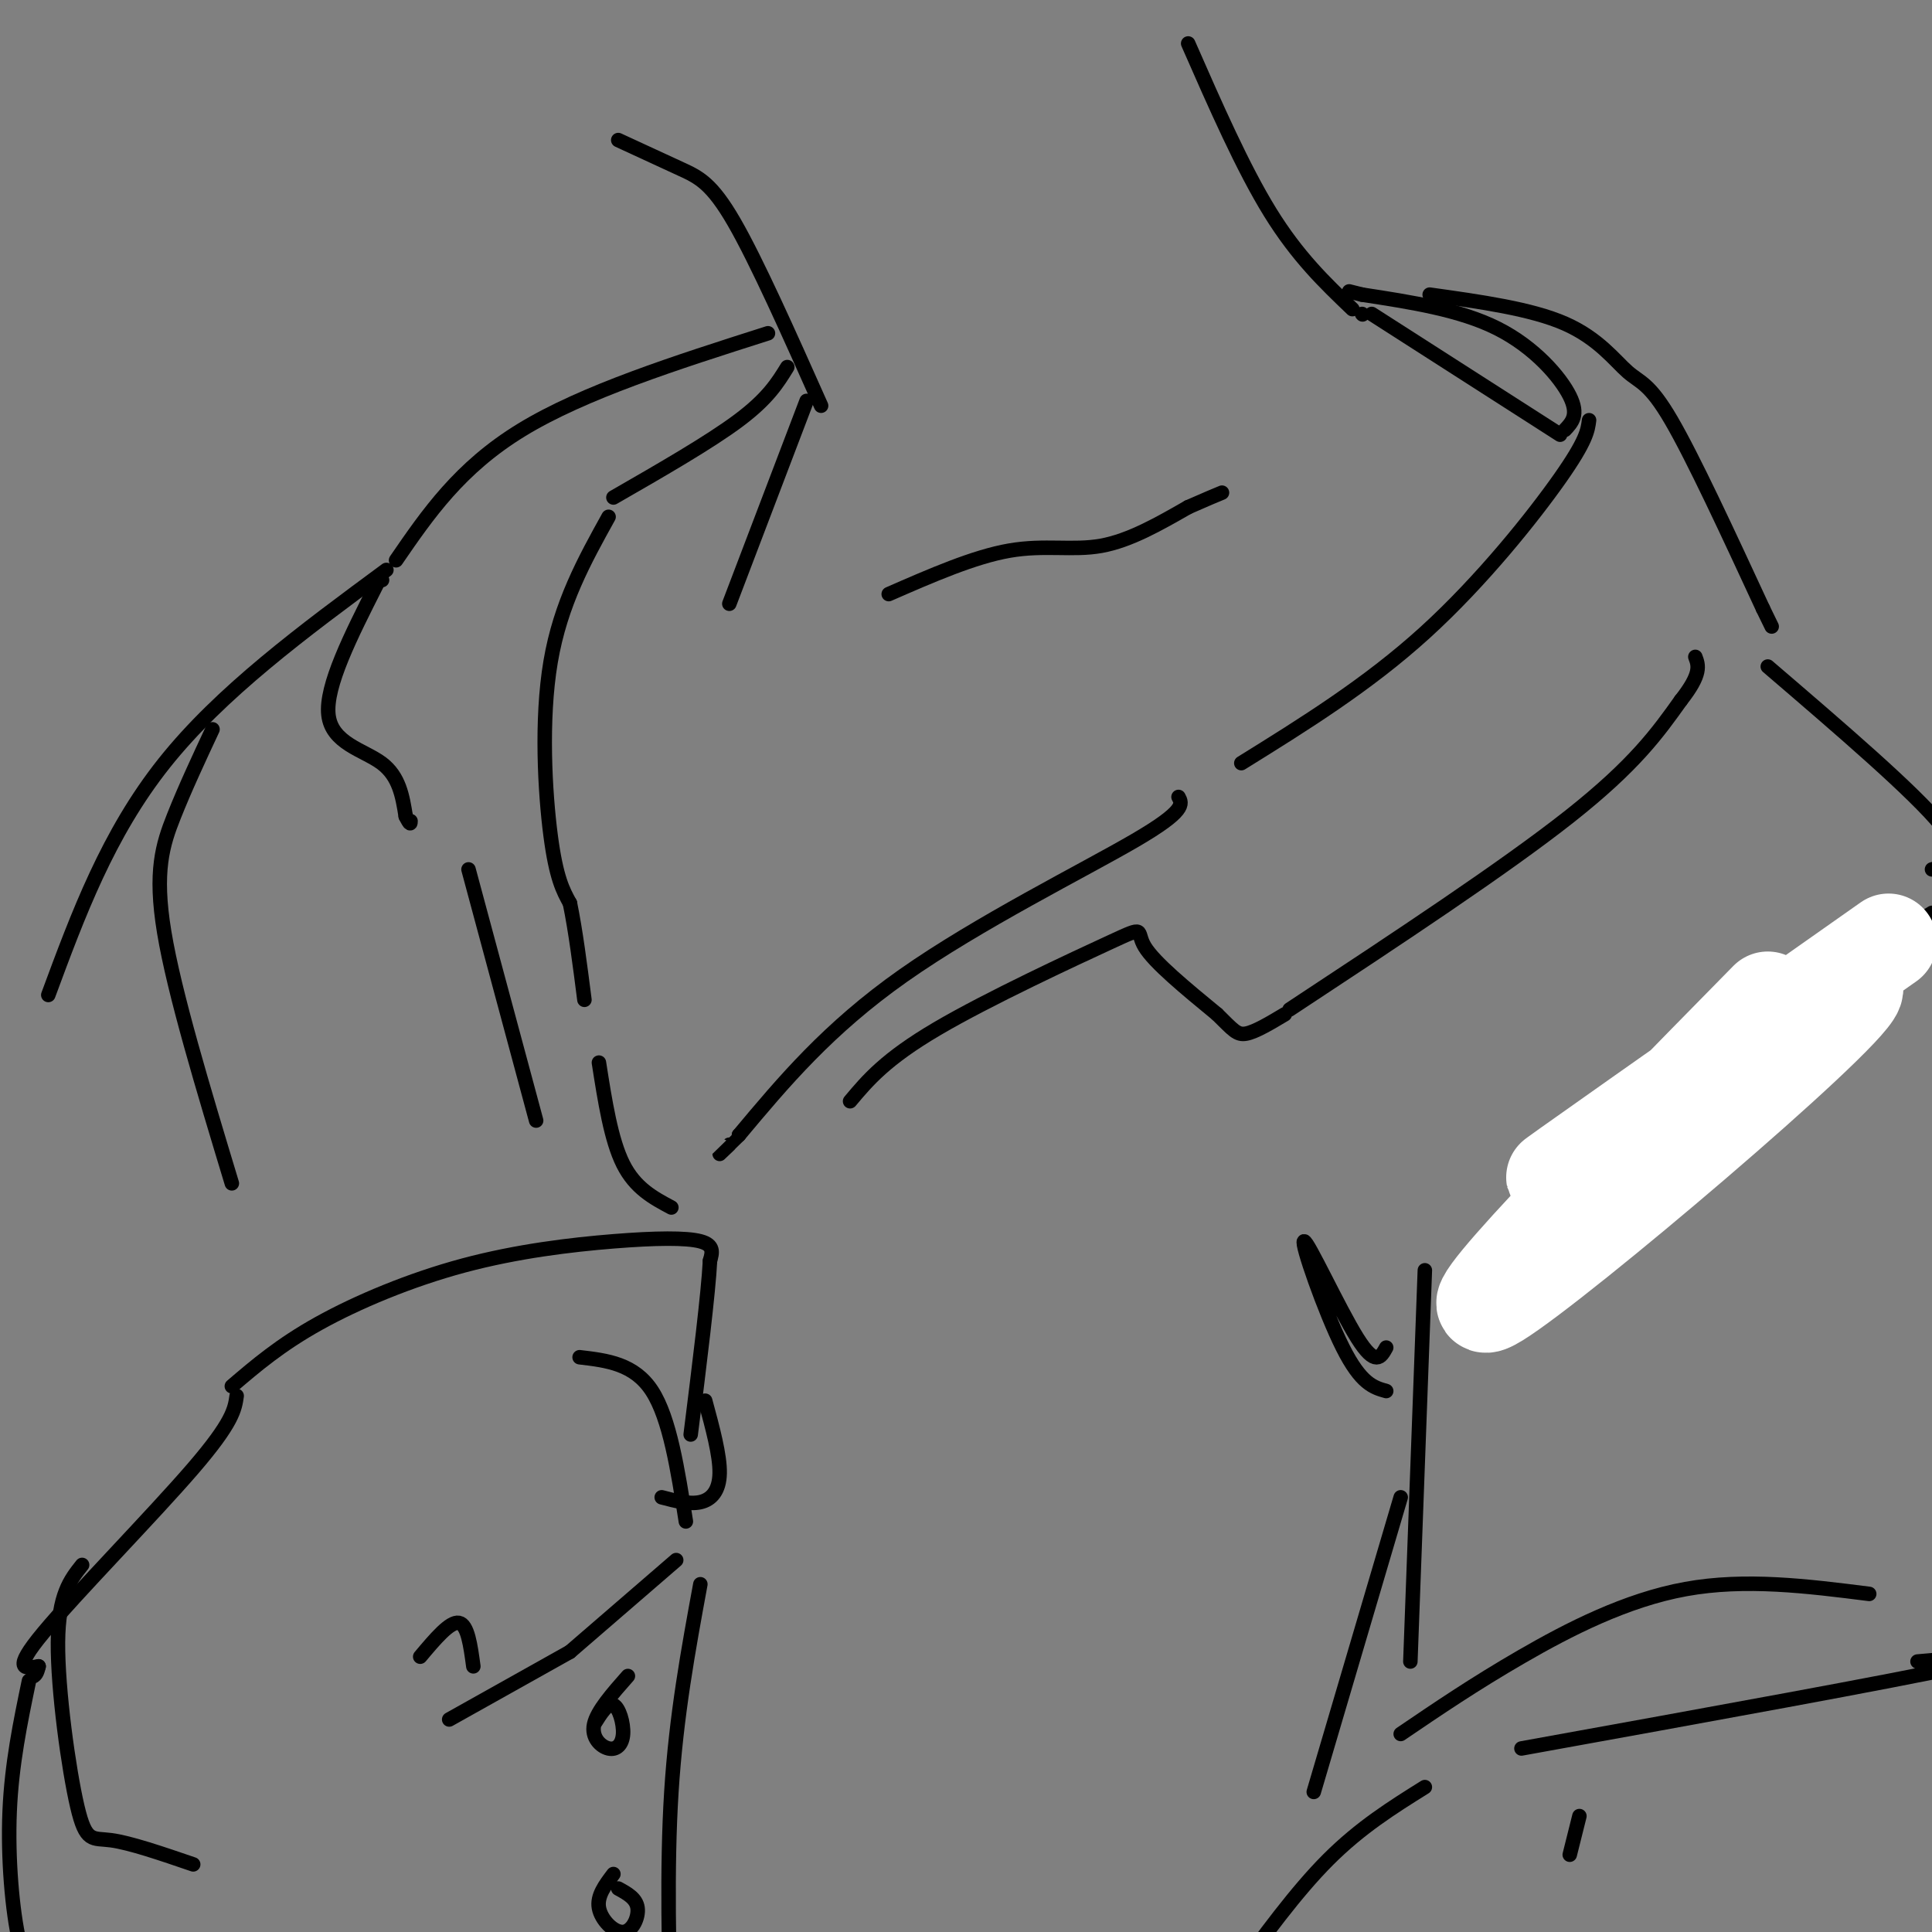 <svg viewBox='0 0 400 400' version='1.1' xmlns='http://www.w3.org/2000/svg' xmlns:xlink='http://www.w3.org/1999/xlink'><rect x="0" y="0" width="400" height="400" fill="#808080" stroke="none"/><g fill='none' stroke='rgb(0,0,0)' stroke-width='3' stroke-linecap='round' stroke-linejoin='round'><path d='M128,29c4.667,2.156 9.333,4.311 13,6c3.667,1.689 6.333,2.911 11,11c4.667,8.089 11.333,23.044 18,38'/><path d='M167,83c0.000,0.000 -16.000,42.000 -16,42'/><path d='M184,123c8.844,-3.867 17.689,-7.733 25,-9c7.311,-1.267 13.089,0.067 19,-1c5.911,-1.067 11.956,-4.533 18,-8'/><path d='M246,105c4.167,-1.833 5.583,-2.417 7,-3'/><path d='M246,9c5.667,12.917 11.333,25.833 17,35c5.667,9.167 11.333,14.583 17,20'/><path d='M282,65c0.000,0.000 0.100,0.100 0.1,0.1'/><path d='M284,65c0.000,0.000 39.000,25.000 39,25'/><path d='M329,87c-0.267,2.111 -0.533,4.222 -6,12c-5.467,7.778 -16.133,21.222 -28,32c-11.867,10.778 -24.933,18.889 -38,27'/><path d='M244,165c0.778,1.422 1.556,2.844 -9,9c-10.556,6.156 -32.444,17.044 -48,28c-15.556,10.956 -24.778,21.978 -34,33'/><path d='M153,235c-6.000,5.833 -4.000,3.917 -2,2'/><path d='M163,76c-2.000,3.250 -4.000,6.500 -10,11c-6.000,4.500 -16.000,10.250 -26,16'/><path d='M126,107c-4.978,8.978 -9.956,17.956 -12,30c-2.044,12.044 -1.156,27.156 0,36c1.156,8.844 2.578,11.422 4,14'/><path d='M118,187c1.167,5.667 2.083,12.833 3,20'/><path d='M124,220c1.250,8.000 2.500,16.000 5,21c2.500,5.000 6.250,7.000 10,9'/><path d='M159,69c-19.083,6.083 -38.167,12.167 -51,20c-12.833,7.833 -19.417,17.417 -26,27'/><path d='M79,120c0.000,0.000 0.100,0.100 0.1,0.1'/><path d='M78,121c-5.333,10.533 -10.667,21.067 -10,27c0.667,5.933 7.333,7.267 11,10c3.667,2.733 4.333,6.867 5,11'/><path d='M84,169c1.000,2.000 1.000,1.500 1,1'/><path d='M97,180c0.000,0.000 14.000,52.000 14,52'/><path d='M176,228c3.655,-4.357 7.310,-8.714 18,-15c10.690,-6.286 28.417,-14.500 36,-18c7.583,-3.500 5.024,-2.286 7,1c1.976,3.286 8.488,8.643 15,14'/><path d='M252,210c3.311,3.244 4.089,4.356 6,4c1.911,-0.356 4.956,-2.178 8,-4'/><path d='M267,209c22.250,-14.667 44.500,-29.333 58,-40c13.500,-10.667 18.250,-17.333 23,-24'/><path d='M348,145c4.333,-5.500 3.667,-7.250 3,-9'/><path d='M324,89c1.467,-1.556 2.933,-3.111 1,-7c-1.933,-3.889 -7.267,-10.111 -15,-14c-7.733,-3.889 -17.867,-5.444 -28,-7'/><path d='M282,61c-4.667,-1.167 -2.333,-0.583 0,0'/><path d='M296,61c10.518,1.470 21.036,2.940 28,6c6.964,3.060 10.375,7.708 13,10c2.625,2.292 4.464,2.226 9,10c4.536,7.774 11.768,23.387 19,39'/><path d='M365,126c3.167,6.500 1.583,3.250 0,0'/><path d='M48,287c5.010,-4.281 10.019,-8.561 18,-13c7.981,-4.439 18.933,-9.035 30,-12c11.067,-2.965 22.249,-4.298 31,-5c8.751,-0.702 15.072,-0.772 18,0c2.928,0.772 2.464,2.386 2,4'/><path d='M147,261c-0.333,6.667 -2.167,21.333 -4,36'/><path d='M120,281c5.667,0.667 11.333,1.333 15,7c3.667,5.667 5.333,16.333 7,27'/><path d='M140,323c0.000,0.000 -22.000,19.000 -22,19'/><path d='M87,343c3.083,-3.667 6.167,-7.333 8,-7c1.833,0.333 2.417,4.667 3,9'/><path d='M118,342c0.000,0.000 -25.000,14.000 -25,14'/><path d='M49,289c-0.378,2.711 -0.756,5.422 -9,15c-8.244,9.578 -24.356,26.022 -31,34c-6.644,7.978 -3.822,7.489 -1,7'/><path d='M8,345c-0.333,1.500 -0.667,1.750 -1,2'/><path d='M80,118c-17.167,12.667 -34.333,25.333 -46,40c-11.667,14.667 -17.833,31.333 -24,48'/><path d='M366,138c15.167,13.000 30.333,26.000 36,33c5.667,7.000 1.833,8.000 -2,9'/><path d='M400,189c-13.083,8.167 -26.167,16.333 -39,27c-12.833,10.667 -25.417,23.833 -38,37'/><path d='M146,290c1.533,5.644 3.067,11.289 3,15c-0.067,3.711 -1.733,5.489 -4,6c-2.267,0.511 -5.133,-0.244 -8,-1'/><path d='M145,328c-2.500,13.583 -5.000,27.167 -6,43c-1.000,15.833 -0.500,33.917 0,52'/><path d='M130,347c-3.198,3.624 -6.396,7.247 -7,10c-0.604,2.753 1.384,4.635 3,5c1.616,0.365 2.858,-0.786 3,-3c0.142,-2.214 -0.817,-5.490 -2,-6c-1.183,-0.510 -2.592,1.745 -4,4'/><path d='M127,388c-1.720,2.268 -3.440,4.536 -3,7c0.440,2.464 3.042,5.125 5,5c1.958,-0.125 3.274,-3.036 3,-5c-0.274,-1.964 -2.137,-2.982 -4,-4'/><path d='M44,151c-2.844,6.089 -5.689,12.178 -8,18c-2.311,5.822 -4.089,11.378 -2,24c2.089,12.622 8.044,32.311 14,52'/></g>
<g fill='none' stroke='rgb(255,255,255)' stroke-width='20' stroke-linecap='round' stroke-linejoin='round'><path d='M366,207c-34.256,34.857 -68.512,69.714 -56,62c12.512,-7.714 71.792,-58.000 74,-64c2.208,-6.000 -52.655,32.286 -61,38c-8.345,5.714 29.827,-21.143 68,-48'/></g>
<g fill='none' stroke='rgb(0,0,0)' stroke-width='3' stroke-linecap='round' stroke-linejoin='round'><path d='M387,330c-12.822,-1.622 -25.644,-3.244 -38,-1c-12.356,2.244 -24.244,8.356 -34,14c-9.756,5.644 -17.378,10.822 -25,16'/><path d='M315,362c38.667,-7.000 77.333,-14.000 91,-17c13.667,-3.000 2.333,-2.000 -9,-1'/><path d='M295,263c0.000,0.000 -3.000,81.000 -3,81'/><path d='M287,279c-1.107,2.018 -2.214,4.036 -6,-2c-3.786,-6.036 -10.250,-20.125 -11,-20c-0.750,0.125 4.214,14.464 8,22c3.786,7.536 6.393,8.268 9,9'/><path d='M290,310c0.000,0.000 -18.000,61.000 -18,61'/><path d='M295,370c-6.667,4.167 -13.333,8.333 -20,15c-6.667,6.667 -13.333,15.833 -20,25'/><path d='M327,376c0.000,0.000 -2.000,8.000 -2,8'/><path d='M17,324c-2.458,3.095 -4.917,6.190 -5,16c-0.083,9.810 2.208,26.333 4,34c1.792,7.667 3.083,6.476 7,7c3.917,0.524 10.458,2.762 17,5'/><path d='M6,348c-1.792,8.613 -3.583,17.226 -4,27c-0.417,9.774 0.542,20.708 2,27c1.458,6.292 3.417,7.940 7,9c3.583,1.060 8.792,1.530 14,2'/></g>
</svg>